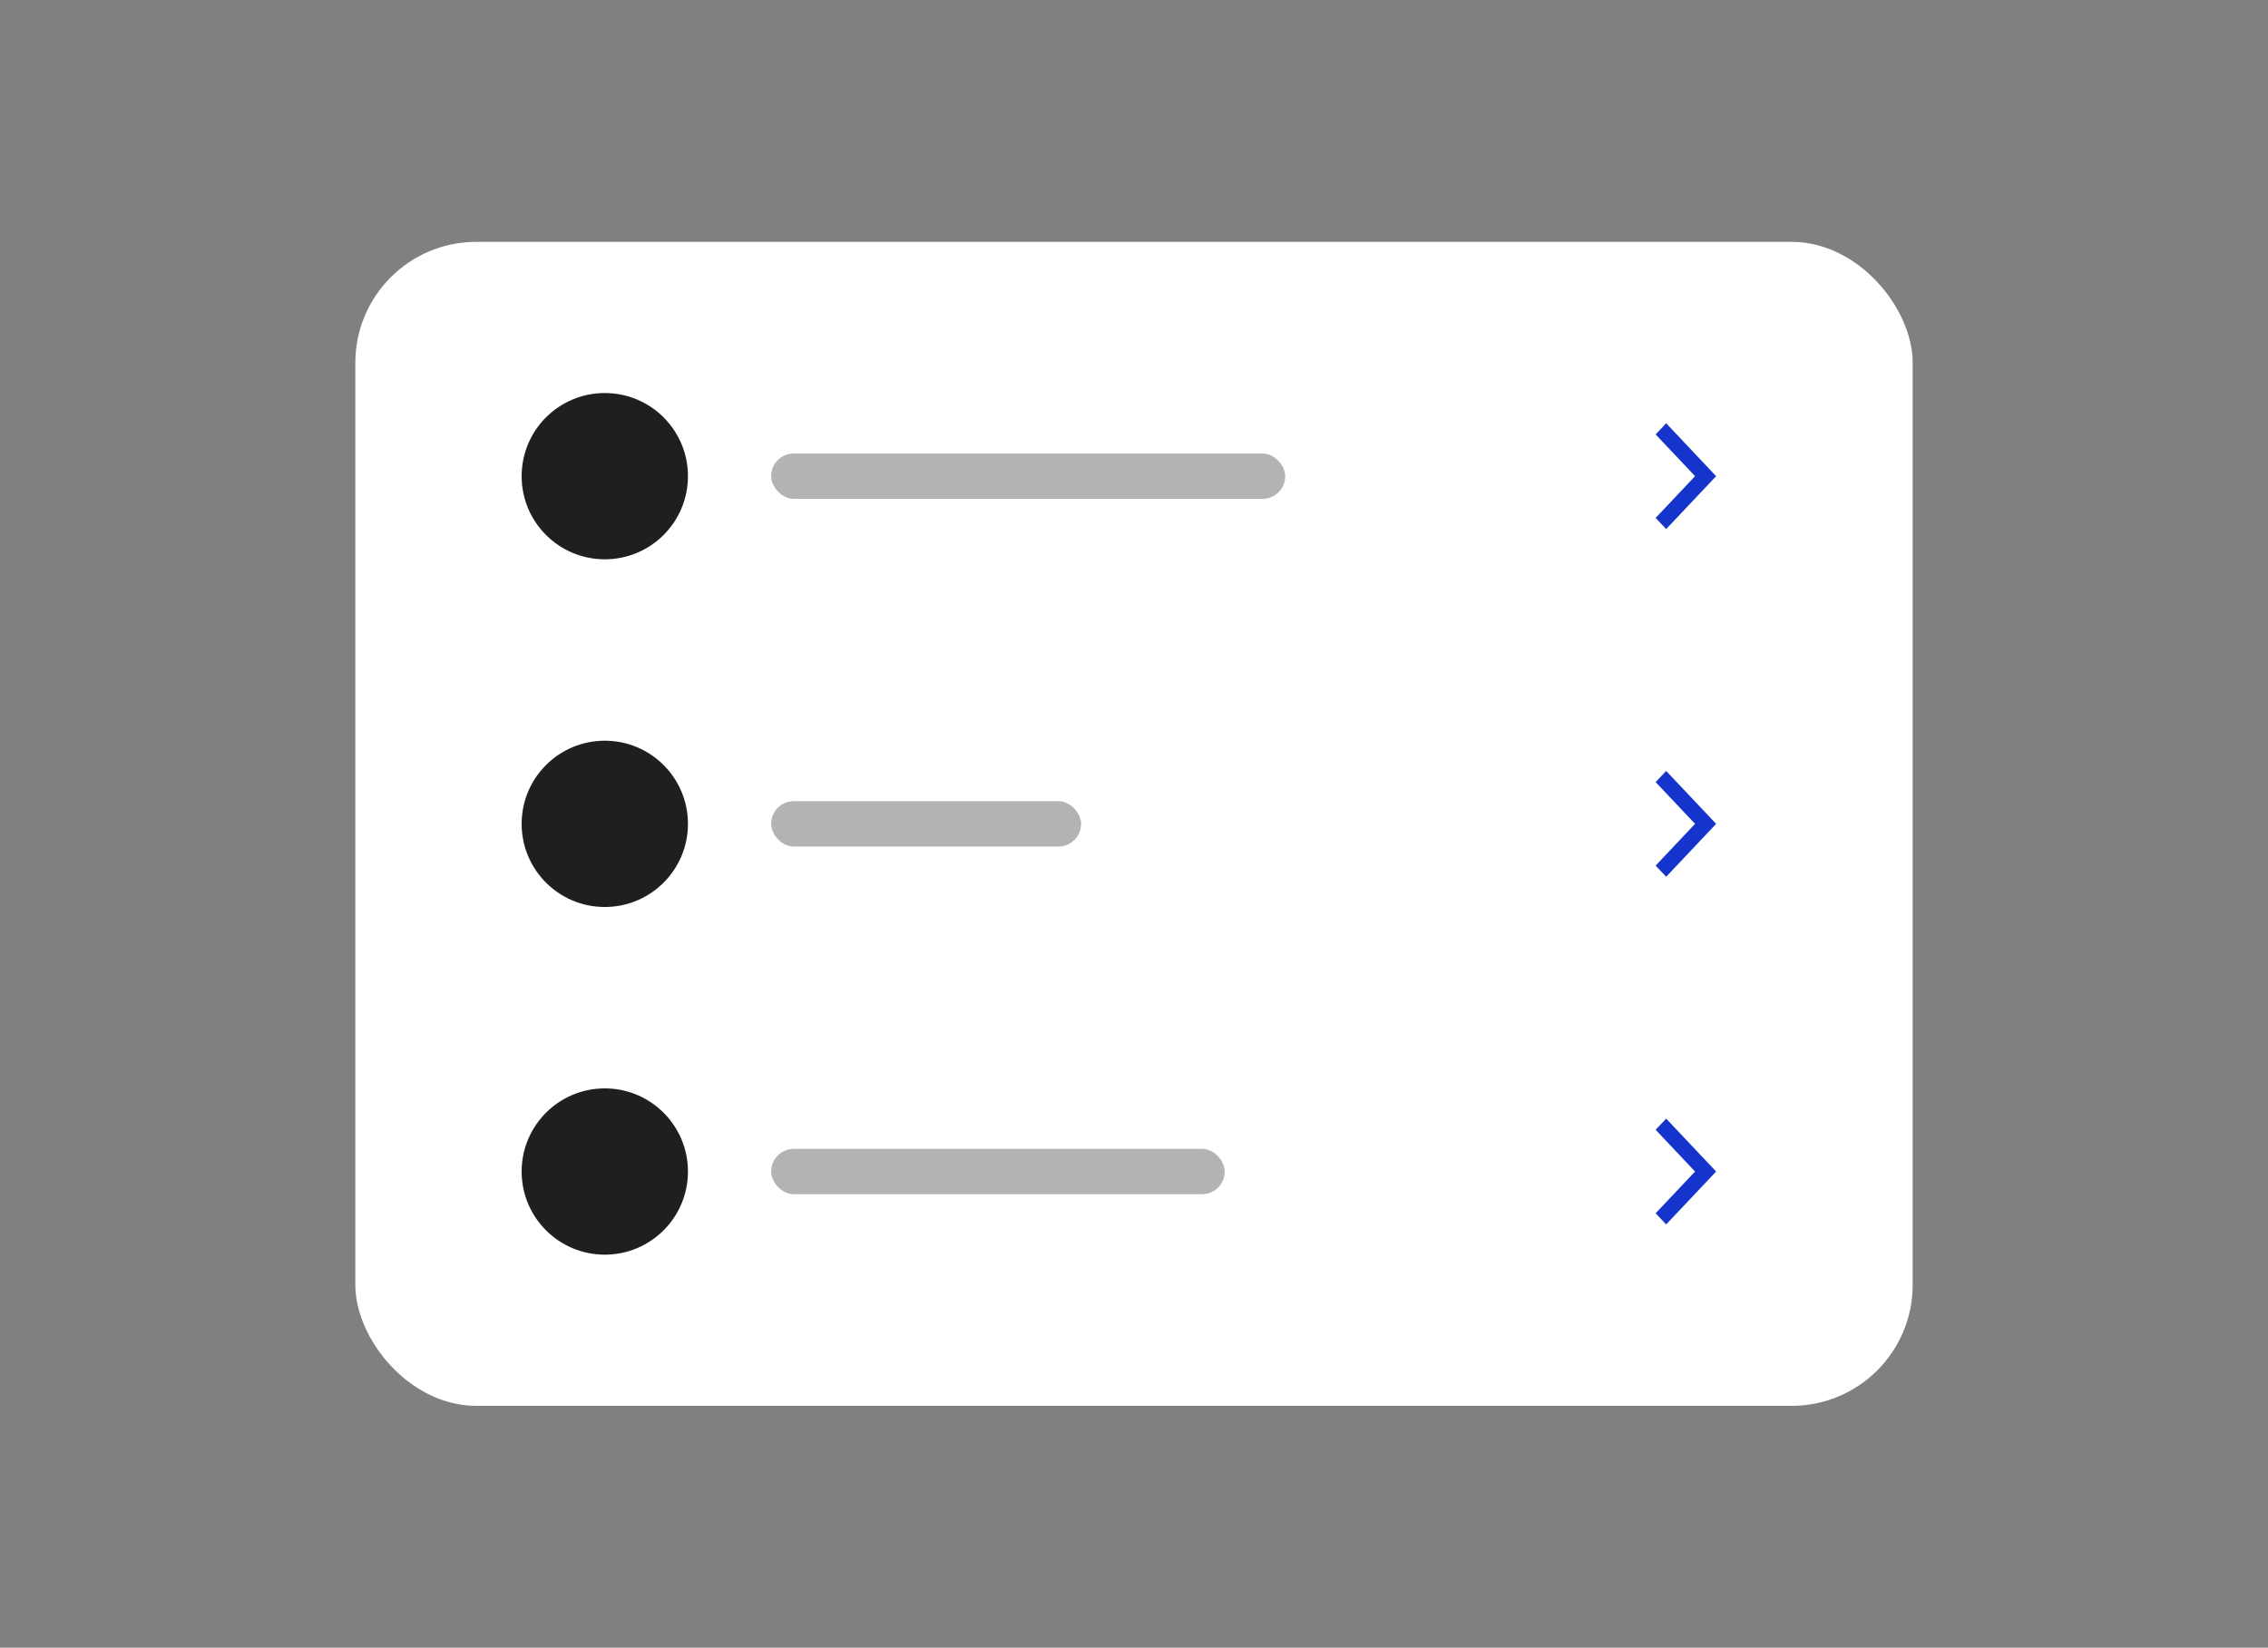 <svg width="300" height="218" viewBox="0 0 300 218" fill="none" xmlns="http://www.w3.org/2000/svg">
<rect x="0" y="0" width="300" height="218" fill="#808080" stroke="none"/>
<rect x="47" y="32" width="206" height="154" rx="16" fill="white"/>
<circle cx="80" cy="63" r="11" fill="#1F1F1F"/>
<rect x="102" y="60" width="68" height="6" rx="3" fill="black" fill-opacity="0.3"/>
<g opacity="0.01">
<rect width="1" height="1" transform="translate(224 63.999)" fill="#1434CB"/>
</g>
<path fill-rule="evenodd" clip-rule="evenodd" d="M220.393 56L227 63L220.393 70L219 68.524L224.214 63L219 57.476L220.393 56Z" fill="#1434CB"/>
<circle cx="80" cy="109" r="11" fill="#1F1F1F"/>
<rect x="102" y="106" width="41" height="6" rx="3" fill="black" fill-opacity="0.3"/>
<g opacity="0.01">
<rect width="1" height="1" transform="translate(224 110)" fill="#1434CB"/>
</g>
<path fill-rule="evenodd" clip-rule="evenodd" d="M220.393 102L227 109L220.393 116L219 114.524L224.214 109L219 103.476L220.393 102Z" fill="#1434CB"/>
<circle cx="80" cy="155" r="11" fill="#1F1F1F"/>
<rect x="102" y="152" width="60" height="6" rx="3" fill="black" fill-opacity="0.3"/>
<g opacity="0.01">
<rect width="1" height="1" transform="translate(224 156)" fill="#1434CB"/>
</g>
<path fill-rule="evenodd" clip-rule="evenodd" d="M220.393 148L227 155L220.393 162L219 160.524L224.214 155L219 149.476L220.393 148Z" fill="#1434CB"/>
</svg>
